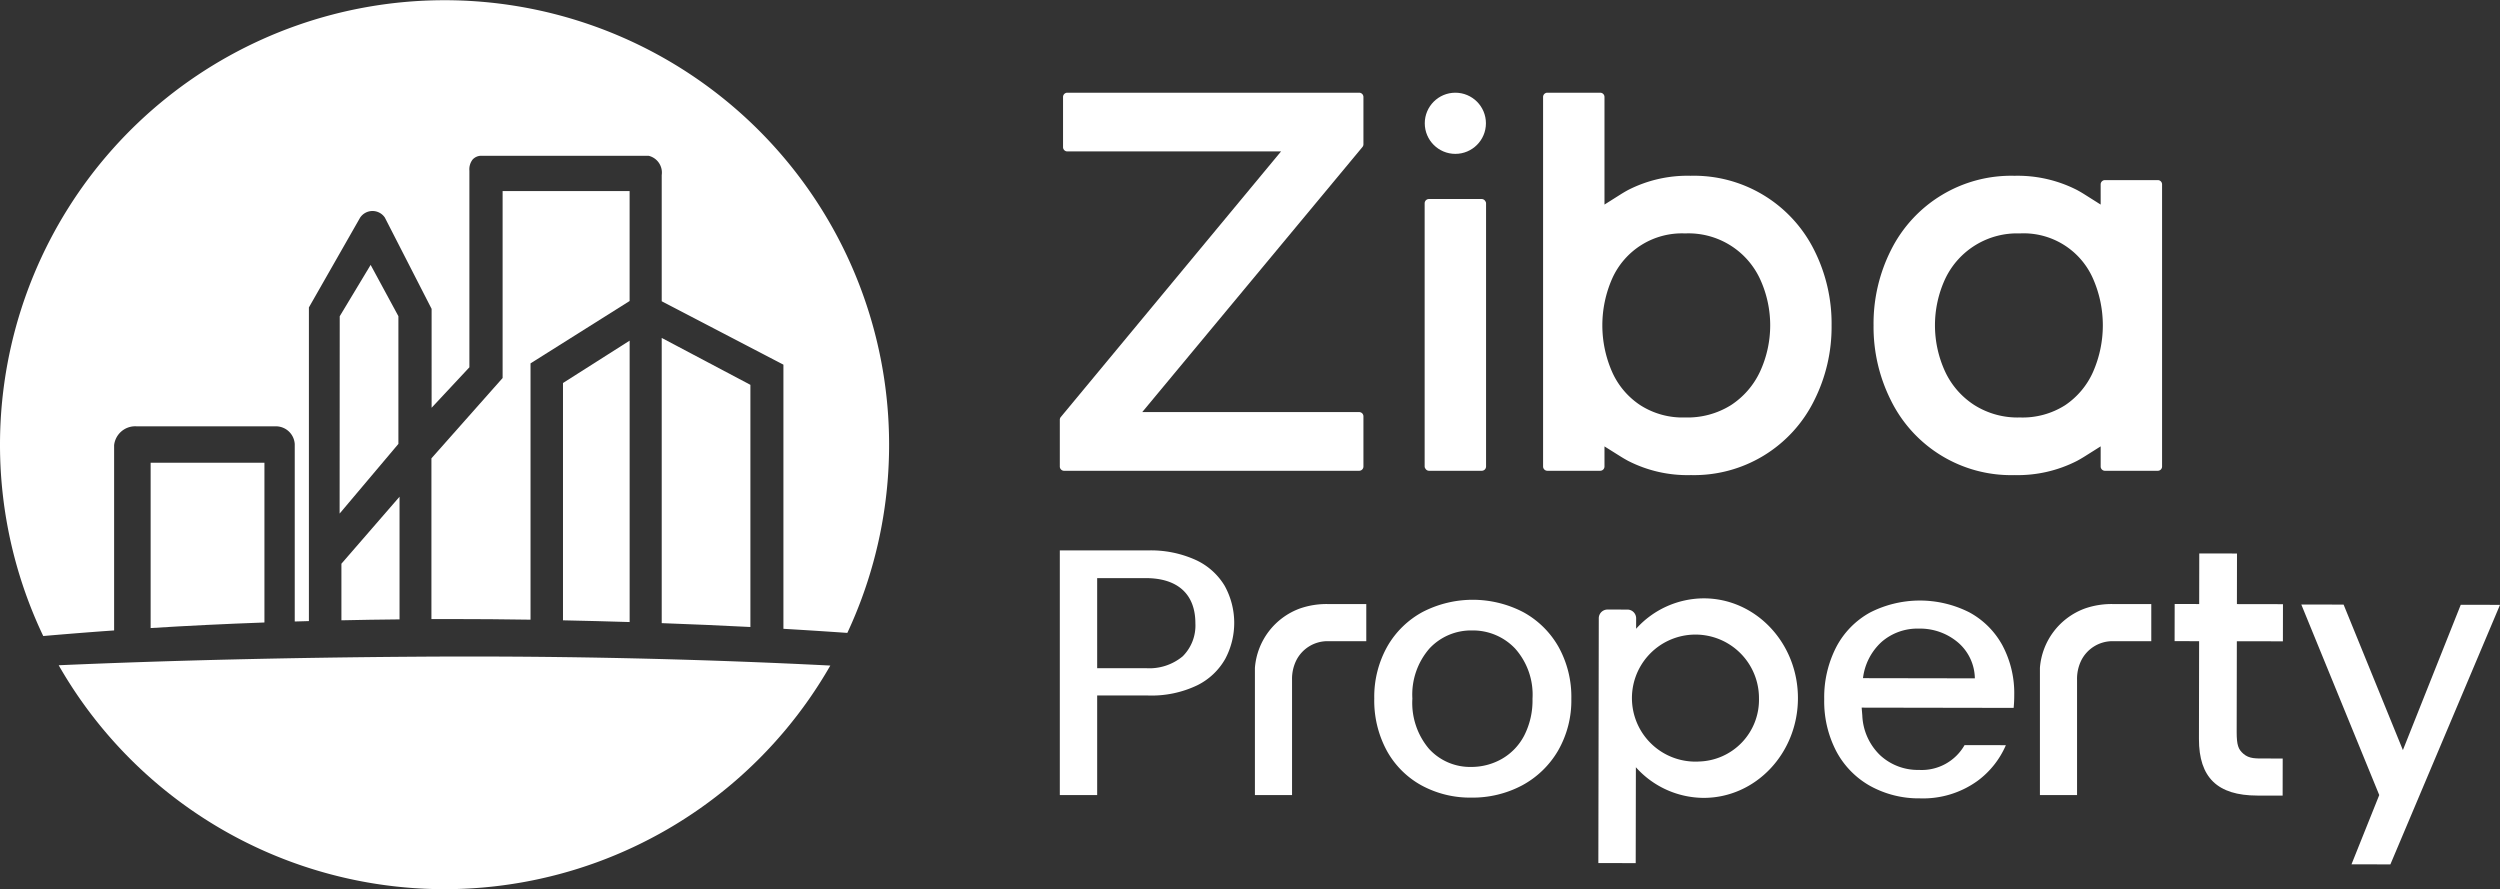 <svg id="Layer_1" data-name="Layer 1" xmlns="http://www.w3.org/2000/svg" viewBox="0 0 292.502 104.034"><rect x="0" y="0" width="292.502" height="104.034" fill="#333333" stroke="none"/><defs><style>.cls-1{fill:#fff;}</style></defs><path class="cls-1" d="M77.421,72.908c3.599.13,7.086.282,10.376.451V45.026L77.421,39.537Z" transform="translate(0 -0)"/><path class="cls-1" d="M73.665,22.355H58.806V44.228L50.477,53.627V72.435q1.195-.004,2.403-.005c2.993,0,6.083.024,9.192.073V42.515L73.665,35.219Z" transform="translate(0 -0)"/><path class="cls-1" d="M13.352,73.761V52.085a2.485,2.485,0,0,1,2.459-2.21c.056,0,.112.002.169.006l16.372-0a2.209,2.209,0,0,1,2.133,2.083l0,20.752L36.142,72.668V35.968l5.985-10.492A1.74,1.74,0,0,1,45.029,25.458l5.47,10.68V47.709l4.42-4.734V19.968a1.875,1.875,0,0,1,.369-1.29,1.363,1.363,0,0,1,1.033-.453H75.876a2.018,2.018,0,0,1,1.545,2.258V35.248l14.24,7.418V73.571c2.581.15,5.067.311,7.478.479a52.013,52.013,0,1,0-94.079.365C8.25,74.141,10.826,73.937,13.352,73.761Z" transform="translate(0 -0)"/><path class="cls-1" d="M73.668,39.855l-7.798,4.957V72.578q4.001.085,7.798.202Z" transform="translate(0 -0)"/><path class="cls-1" d="M54.939,76.812q-3.199,0-6.48.024c-14.766.103-28.754.439-41.593.999a52.005,52.005,0,0,0,90.281.036C83.3,77.172,69.109,76.812,54.939,76.812Z" transform="translate(0 -0)"/><path class="cls-1" d="M46.746,58.117l-6.8,7.839v6.62c2.227-.048,4.488-.088,6.8-.108Z" transform="translate(0 -0)"/><path class="cls-1" d="M30.939,72.831V54.144H17.625V73.483C21.834,73.219,26.31,72.999,30.939,72.831Z" transform="translate(0 -0)"/><polygon class="cls-1" points="46.613 36.995 43.365 30.993 39.748 37.002 39.736 60.088 46.613 51.937 46.613 36.995"/><path class="cls-1" d="M123.999,54.582v-5.469a.5.5,0,0,1,.115-.319l25.769-31.077H124.877a.5.5,0,0,1-.5-.5V11.347a.5.5,0,0,1,.5-.5H159.023a.5.5,0,0,1,.5.5v5.533a.5.5,0,0,1-.115.32l-25.764,31.013H159.023a.5.5,0,0,1,.5.5v5.869a.5.5,0,0,1-.5.5H124.499a.5.5,0,0,1-.5-.5Z" transform="translate(0 -0)"/><path class="cls-1" d="M235.708,55.587a15.666,15.666,0,0,1-14.473-8.749,19.114,19.114,0,0,1-2.027-8.76,19.074,19.074,0,0,1,2.028-8.797,15.711,15.711,0,0,1,14.471-8.713,15.254,15.254,0,0,1,7.305,1.662c.296.159.587.33.87.508l1.897,1.198V21.572a.5.5,0,0,1,.5-.5h6.185a.5.5,0,0,1,.5.5V54.582a.5.5,0,0,1-.5.5H246.28a.5.5,0,0,1-.5-.5V52.224l-1.895,1.193c-.284.178-.576.348-.873.508A15.253,15.253,0,0,1,235.708,55.587Zm.631-28.276a9.3,9.3,0,0,0-8.745,5.307,12.936,12.936,0,0,0,.002,10.891,9.354,9.354,0,0,0,3.415,3.892,9.464,9.464,0,0,0,5.328,1.443,9.269,9.269,0,0,0,5.278-1.431,9.165,9.165,0,0,0,3.265-3.884,13.565,13.565,0,0,0,.002-10.932,8.855,8.855,0,0,0-8.545-5.287Z" transform="translate(0 -0)"/><rect class="cls-1" x="166.685" y="23.285" width="7.185" height="31.797" rx="0.5"/><circle class="cls-1" cx="170.277" cy="14.425" r="3.578"/><path class="cls-1" d="M197.799,55.587a15.234,15.234,0,0,1-7.304-1.662c-.297-.161-.59-.331-.875-.509l-1.894-1.187v2.352a.5.5,0,0,1-.5.5h-6.184a.5.5,0,0,1-.5-.5V11.347a.5.5,0,0,1,.5-.5h6.184a.5.5,0,0,1,.5.5V23.935l1.898-1.198q.425-.268.869-.508a15.241,15.241,0,0,1,7.305-1.663,15.714,15.714,0,0,1,14.472,8.713,19.093,19.093,0,0,1,2.027,8.797,19.128,19.128,0,0,1-2.026,8.76,15.669,15.669,0,0,1-14.474,8.749Zm-.631-28.276a8.937,8.937,0,0,0-8.544,5.288A13.568,13.568,0,0,0,188.625,43.529a9.07,9.07,0,0,0,3.291,3.878,9.163,9.163,0,0,0,5.252,1.436,9.561,9.561,0,0,0,5.353-1.439A9.448,9.448,0,0,0,205.911,43.509a12.93,12.93,0,0,0,.003-10.89,9.219,9.219,0,0,0-8.746-5.308Z" transform="translate(0 -0)"/><path class="cls-1" d="M123.999,93.02V64.399h10.312a12.726,12.726,0,0,1,5.62,1.129,7.686,7.686,0,0,1,3.353,3.008,8.966,8.966,0,0,1,.073,8.549,7.658,7.658,0,0,1-3.255,3.084,12.358,12.358,0,0,1-5.792,1.204h-5.94V93.02Zm4.371-14.844h5.68a6.096,6.096,0,0,0,4.326-1.386,5.085,5.085,0,0,0,1.485-3.86c0-3.411-2.064-5.29-5.812-5.29h-5.68Z" transform="translate(0 -0)"/><path class="cls-1" d="M172.127,93.321a11.883,11.883,0,0,1-5.841-1.447,10.289,10.289,0,0,1-4.029-4.043,12.292,12.292,0,0,1-1.467-6.103,12.017,12.017,0,0,1,1.525-6.088,10.533,10.533,0,0,1,4.13-4.037,12.784,12.784,0,0,1,11.782.02,10.544,10.544,0,0,1,4.117,4.051,12.036,12.036,0,0,1,1.504,6.093,11.756,11.756,0,0,1-1.565,6.08,10.785,10.785,0,0,1-4.196,4.044A12.358,12.358,0,0,1,172.127,93.321Zm.12-19.557a6.644,6.644,0,0,0-4.992,2.103,8.21,8.21,0,0,0-2.006,5.868,8.324,8.324,0,0,0,1.936,5.868,6.499,6.499,0,0,0,4.948,2.129,7.196,7.196,0,0,0,3.522-.905,6.705,6.705,0,0,0,2.67-2.75,9.008,9.008,0,0,0,.979-4.317,8.098,8.098,0,0,0-2.038-5.883,6.783,6.783,0,0,0-5.019-2.113Z" transform="translate(0 -0)"/><path class="cls-1" d="M264.103,93.082c-4.663-.008-6.832-2.115-6.824-6.629l.019-11.434-2.868-.005.008-4.346,2.868.005.01-5.919,4.414.007-.01,5.919,5.389.009-.008,4.346-5.389-.009-.019,10.615c0,1.552.194,2.033.78,2.546.698.611,1.473.555,2.636.557l1.969.003L267.07,93.087Z" transform="translate(0 -0)"/><polygon class="cls-1" points="275.126 101.127 278.374 93.02 269.254 70.729 274.203 70.737 281.141 87.762 287.91 70.76 292.502 70.768 279.677 101.134 275.126 101.127"/><path class="cls-1" d="M146.826,93.02V78.143a8.05,8.05,0,0,1,5.287-6.957,9.501,9.501,0,0,1,3.245-.512h4.498v4.344h-4.607a4.095,4.095,0,0,0-3.556,2.193,4.888,4.888,0,0,0-.523,2.316V93.02Z" transform="translate(0 -0)"/><path class="cls-1" d="M199.359,70.007a10.698,10.698,0,0,0-7.932,3.559l.003-1.222a1.021,1.021,0,0,0-1.019-1.023h-.001l-2.329-.004a1.021,1.021,0,0,0-1.023,1.019v0l-.05,28.643,4.371.007.019-11.22a10.698,10.698,0,0,0,7.92,3.586c6.088.01,11.031-5.207,11.042-11.654S205.447,70.018,199.359,70.007Zm-.577,19.092a7.432,7.432,0,1,1,7.008-7.834q.012.212.011.425a7.222,7.222,0,0,1-7.02,7.408Z" transform="translate(0 -0)"/><path class="cls-1" d="M235.668,81.334a11.914,11.914,0,0,0-1.382-5.825,9.623,9.623,0,0,0-3.869-3.862,12.822,12.822,0,0,0-11.625.02,9.82,9.82,0,0,0-3.928,3.997,12.844,12.844,0,0,0-1.429,6.153,12.608,12.608,0,0,0,1.428,6.111,10.046,10.046,0,0,0,3.962,4.036,11.76,11.76,0,0,0,5.815,1.445,10.887,10.887,0,0,0,6.744-2.054,10.192,10.192,0,0,0,3.304-4.169l-4.832-.008a5.767,5.767,0,0,1-5.34,2.903,6.484,6.484,0,0,1-4.532-1.711,6.837,6.837,0,0,1-2.092-4.649l-.076-.928,17.781.03C235.644,82.365,235.668,81.866,235.668,81.334Zm-15.543-6.209a6.382,6.382,0,0,1,4.374-1.577,6.869,6.869,0,0,1,4.596,1.626,5.638,5.638,0,0,1,1.964,4.193L217.971,79.345A6.838,6.838,0,0,1,220.126,75.125Z" transform="translate(0 -0)"/><path class="cls-1" d="M238.672,93.02V78.143a8.05,8.05,0,0,1,5.287-6.957,9.501,9.501,0,0,1,3.245-.512h4.498v4.344h-4.607a4.095,4.095,0,0,0-3.556,2.193,4.888,4.888,0,0,0-.523,2.316V93.02Z" transform="translate(0 -0)"/></svg>